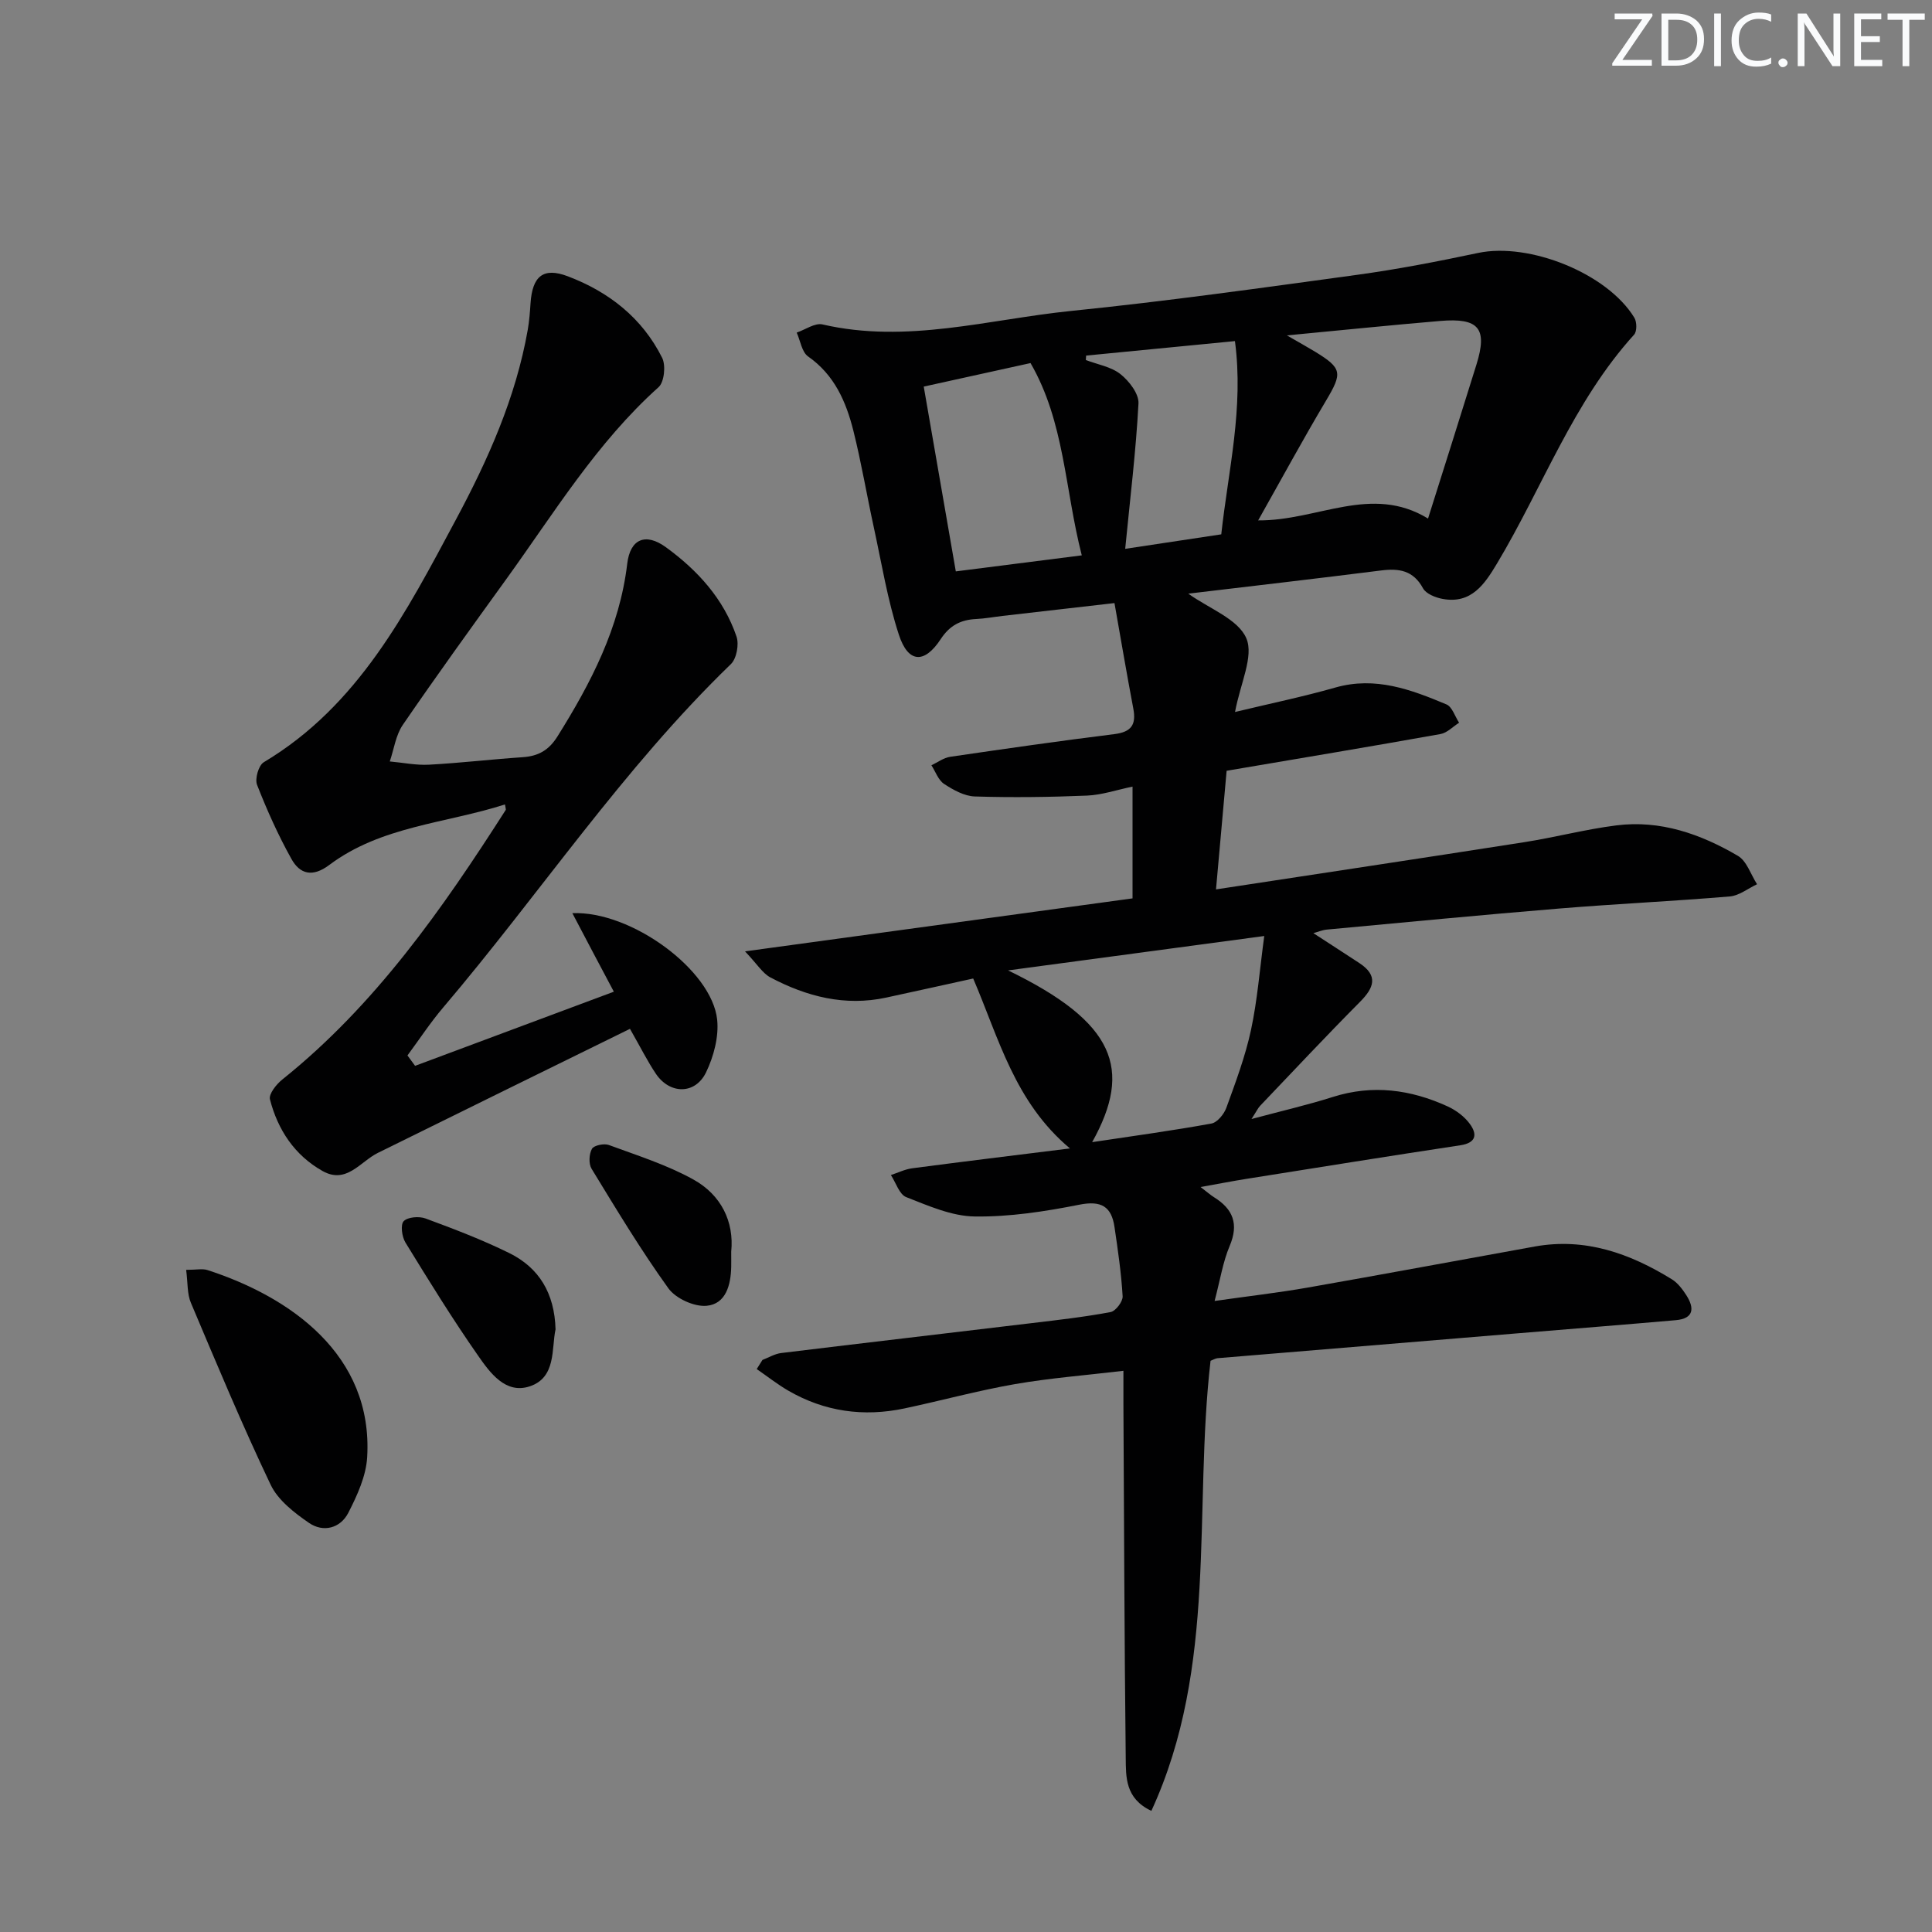 <svg enable-background="new 0 0 400 400" viewBox="0 0 400 400" xmlns="http://www.w3.org/2000/svg"><rect x="0" y="0" width="400" height="400" fill="#808080" stroke="none"/><g fill="#fafbfc"><path d="m342.2 3.2-6.3 9.2h6.1v1.2h-8.2v-.5l6.2-9.1h-5.7v-1.2h7.8v.4z"/><path d="m344 13.7v-10.9h3.1c1.6 0 3 .5 4.1 1.4 1.1 1 1.6 2.2 1.6 3.9s-.5 3-1.6 4-2.5 1.5-4.2 1.5h-3zm1.4-9.6v8.4h1.6c1.4 0 2.5-.4 3.2-1.1.8-.8 1.2-1.8 1.2-3.2s-.4-2.4-1.2-3.1-1.8-1-3.1-1z"/><path d="m356.3 2.8v10.9h-1.4v-10.9z"/><path d="m366.6 13.2c-.8.4-1.8.6-3 .6-1.6 0-2.8-.5-3.7-1.5s-1.4-2.3-1.4-3.9c0-1.7.5-3.2 1.6-4.2s2.4-1.6 4-1.6c1 0 1.9.1 2.6.4v1.5c-.8-.4-1.6-.6-2.6-.6-1.2 0-2.2.4-3 1.2s-1.1 1.9-1.1 3.3c0 1.3.4 2.3 1.1 3.1s1.6 1.1 2.8 1.1c1.1 0 2-.2 2.8-.7v1.3z"/><path d="m368.2 13c0-.3.1-.5.3-.6.2-.2.4-.3.6-.3.3 0 .5.1.7.3s.3.4.3.6-.1.5-.3.6c-.2.2-.4.3-.7.3s-.5-.1-.6-.3c-.2-.2-.3-.4-.3-.6z"/><path d="m381.1 13.7h-1.7l-5.5-8.4c-.2-.2-.3-.5-.4-.7 0 .2.1.8.1 1.5v7.6h-1.4v-10.9h1.8l5.3 8.3c.3.4.4.6.4.8 0-.3-.1-.8-.1-1.6v-7.5h1.4v10.9z"/><path d="m389.7 13.7h-5.8v-10.9h5.6v1.2h-4.2v3.5h3.9v1.2h-3.9v3.7h4.4z"/><path d="m398.4 4.1h-3.1v9.6h-1.4v-9.6h-3.1v-1.3h7.7v1.3z"/></g><path d="m250.63 281.74c-3.57 30.99 1.56 63.18-12.25 93.18-5.47-2.57-5.26-7.06-5.31-11-.28-24.45-.34-48.9-.48-73.35-.01-1.98 0-3.95 0-6.76-7.83.93-15.22 1.5-22.48 2.76-7.68 1.34-15.22 3.41-22.85 5.03-8.46 1.79-16.55.67-24.07-3.69-2.27-1.32-4.35-2.97-6.52-4.46.4-.63.79-1.26 1.19-1.89 1.29-.49 2.55-1.27 3.88-1.43 17.3-2.11 34.62-4.12 51.93-6.2 5.44-.65 10.9-1.27 16.27-2.28 1.04-.2 2.55-2.18 2.49-3.26-.28-4.79-.98-9.56-1.68-14.32-.62-4.27-2.73-5.56-7.29-4.65-7.11 1.41-14.43 2.54-21.65 2.44-4.77-.06-9.61-2.22-14.19-4.01-1.43-.56-2.13-2.99-3.17-4.57 1.47-.48 2.91-1.2 4.42-1.4 10.49-1.38 21-2.66 32.65-4.11-11.47-9.63-14.69-22.74-20.03-35.18-6.09 1.34-12.05 2.66-18.01 3.95-8.55 1.85-16.48-.21-23.99-4.18-1.6-.85-2.68-2.69-5.24-5.39 27.64-3.78 53.77-7.35 80.23-10.97 0-7.48 0-15.04 0-23.14-3.34.69-6.36 1.73-9.43 1.86-7.73.32-15.49.42-23.22.18-2.17-.07-4.47-1.35-6.37-2.6-1.2-.79-1.77-2.54-2.62-3.86 1.29-.6 2.52-1.55 3.87-1.75 11.33-1.66 22.66-3.29 34.02-4.7 3.51-.44 4.54-1.96 3.91-5.28-1.35-7.12-2.56-14.27-3.9-21.85-8.41.97-15.79 1.81-23.18 2.66-1.81.21-3.62.55-5.44.64-3.19.15-5.49 1.31-7.36 4.17-3.39 5.16-6.74 4.96-8.66-.92-2.35-7.21-3.57-14.8-5.19-22.24-1.45-6.64-2.57-13.36-4.22-19.96-1.51-6.02-3.91-11.58-9.37-15.4-1.31-.91-1.61-3.26-2.37-4.95 1.79-.61 3.77-2.05 5.34-1.69 17.44 4.04 34.37-1.05 51.44-2.79 19.82-2.01 39.57-4.79 59.32-7.49 8.37-1.15 16.7-2.77 24.97-4.52 10.59-2.24 26.78 4.23 32.36 13.42.53.87.55 2.82-.05 3.49-12.63 13.92-18.94 31.62-28.41 47.42-2.55 4.25-5.3 8.39-11.23 7.3-1.48-.27-3.44-1.05-4.07-2.2-2.02-3.72-4.96-4.16-8.69-3.69-13.3 1.68-26.62 3.22-39.91 4.8 4.34 3.11 10.29 5.25 12.01 9.22 1.61 3.72-1.24 9.38-2.33 15.28 7.18-1.73 14.06-3.15 20.8-5.07 8.27-2.35 15.65.43 22.97 3.5 1.19.5 1.76 2.49 2.62 3.79-1.28.81-2.48 2.11-3.87 2.35-14.52 2.6-29.08 5.02-44.26 7.6-.71 7.94-1.43 15.93-2.2 24.56 21.86-3.34 42.84-6.49 63.79-9.77 6.39-1 12.68-2.67 19.09-3.48 9.11-1.16 17.46 1.78 25.17 6.3 1.84 1.08 2.67 3.87 3.97 5.88-1.88.88-3.71 2.37-5.65 2.53-11.75.99-23.53 1.53-35.28 2.5-16.06 1.32-32.1 2.87-48.14 4.36-.96.09-1.9.5-2.79.74 3.21 2.09 6.38 4.13 9.53 6.2 3.96 2.61 3.03 5.1.12 8.03-7.01 7.06-13.81 14.32-20.68 21.52-.42.44-.69 1.04-1.78 2.73 6.39-1.71 11.69-2.93 16.85-4.57 8.23-2.61 16.1-1.54 23.74 1.95 1.75.8 3.5 2.1 4.62 3.64 1.55 2.12 1.36 3.92-1.99 4.42-14.77 2.23-29.51 4.61-44.26 6.95-2.9.46-5.79 1.03-9.51 1.69 1.38 1.05 2.05 1.65 2.8 2.12 3.94 2.45 5.15 5.54 3.23 10.08-1.4 3.3-1.95 6.96-3.12 11.39 6.96-.99 13.15-1.7 19.27-2.77 15.68-2.75 31.33-5.67 47-8.5 10.46-1.89 19.71 1.42 28.41 6.79 1.21.75 2.19 2.05 2.98 3.28 1.71 2.67 1.6 4.85-2.19 5.18-10.75.94-21.5 1.79-32.25 2.68-20.87 1.73-41.74 3.45-62.61 5.19-.45.04-.89.33-1.45.54zm-41.92-80.83c22.14 10.74 25.86 20.4 17.41 35.56 8.44-1.27 16.59-2.38 24.68-3.85 1.22-.22 2.62-1.94 3.1-3.26 1.92-5.29 3.92-10.61 5.1-16.09 1.33-6.18 1.81-12.55 2.75-19.48-18.66 2.51-35.85 4.82-53.04 7.12zm57.73-131.47c2.77 1.6 4.33 2.46 5.84 3.38 5.63 3.44 5.67 4.4 2.26 10.13-4.74 7.96-9.16 16.12-14.05 24.79 12.3.11 23.41-7.55 35.17-.38 3.48-11.05 6.79-21.45 10.02-31.87 2.33-7.49.53-9.72-7.5-9.04-10.08.85-20.14 1.89-31.74 2.99zm-42.47 45.54c-3.54-13.83-3.55-27.59-10.61-39.81-7.52 1.66-14.72 3.24-22.11 4.87 2.27 13.07 4.41 25.41 6.64 38.26 8.81-1.12 17.14-2.18 26.08-3.32zm.9-41.36c-.02.31-.04.61-.06.92 2.43.93 5.23 1.38 7.17 2.92 1.79 1.42 3.84 4.07 3.73 6.07-.52 9.8-1.72 19.57-2.75 30.1 7.24-1.09 13.37-2.02 19.89-3 1.45-13.25 4.68-26.13 2.83-40.01-10.61 1.04-20.71 2.02-30.81 3z" fill="#010102"/><path d="m118.5 189.06c12.22-.5 28.9 11.8 29.98 22.04.37 3.54-.71 7.62-2.29 10.9-2.24 4.65-7.51 4.6-10.4.31-1.74-2.59-3.14-5.41-5.36-9.3-17.47 8.59-34.84 17.1-52.19 25.68-3.67 1.81-6.5 6.55-11.47 3.75-5.78-3.26-9.26-8.52-10.88-14.83-.28-1.1 1.33-3.13 2.56-4.11 19.27-15.43 33.14-35.31 46.26-55.82.06-.1-.03-.3-.16-1.13-12.3 3.95-25.63 4.46-36.39 12.54-3.45 2.59-6.07 1.91-7.83-1.27-2.74-4.91-5.06-10.09-7.11-15.33-.48-1.24.31-4.03 1.38-4.67 19.61-11.71 29.52-31.06 39.74-50.14 6.69-12.47 12.45-25.33 14.93-39.42.31-1.79.45-3.63.57-5.45.37-5.62 2.62-7.54 7.71-5.61 8.49 3.21 15.42 8.63 19.54 16.88.79 1.58.44 5.02-.74 6.08-12.81 11.49-21.65 26.07-31.57 39.8-7.21 9.98-14.42 19.96-21.38 30.11-1.47 2.14-1.83 5.04-2.7 7.58 2.71.24 5.44.82 8.13.67 6.47-.35 12.91-1.11 19.38-1.55 3.23-.22 5.41-1.42 7.22-4.32 6.93-11.08 12.85-22.46 14.43-35.73.61-5.17 3.81-6.47 8-3.43 6.56 4.77 11.97 10.69 14.63 18.51.55 1.62.01 4.55-1.16 5.69-22.37 21.62-39.56 47.56-59.59 71.12-2.66 3.13-4.93 6.6-7.38 9.91.53.72 1.05 1.43 1.58 2.15 13.51-5.04 27.03-10.08 41.15-15.35-2.95-5.52-5.65-10.67-8.59-16.26z" fill="#010102"/><path d="m38.54 262.91c2.13 0 3.37-.29 4.41.04 17.13 5.55 34.32 17.54 33.07 38.74-.23 3.93-2.07 7.94-3.91 11.53-1.65 3.2-5.18 4.12-8.15 2.07-3.05-2.1-6.41-4.7-7.93-7.9-5.89-12.36-11.17-25.02-16.5-37.64-.8-1.85-.63-4.11-.99-6.84z" fill="#010102"/><path d="m115.02 275.22c-.87 4.01.18 9.98-5.35 11.81-5.01 1.66-8.23-2.83-10.71-6.39-5.3-7.59-10.17-15.49-15.02-23.39-.73-1.19-1.06-3.69-.36-4.42.84-.87 3.18-1.05 4.52-.56 5.89 2.18 11.79 4.42 17.41 7.2 6.09 3.03 9.3 8.27 9.51 15.75z" fill="#010102"/><path d="m151.39 259.16c0 1.45.02 2.29 0 3.12-.08 3.75-1.09 7.69-5.08 8.07-2.57.24-6.41-1.51-7.93-3.62-5.72-7.95-10.79-16.38-15.9-24.75-.63-1.04-.53-3.04.08-4.13.4-.72 2.5-1.16 3.5-.79 5.91 2.18 12 4.1 17.47 7.13 5.78 3.19 8.49 8.75 7.86 14.97z" fill="#010102"/></svg>